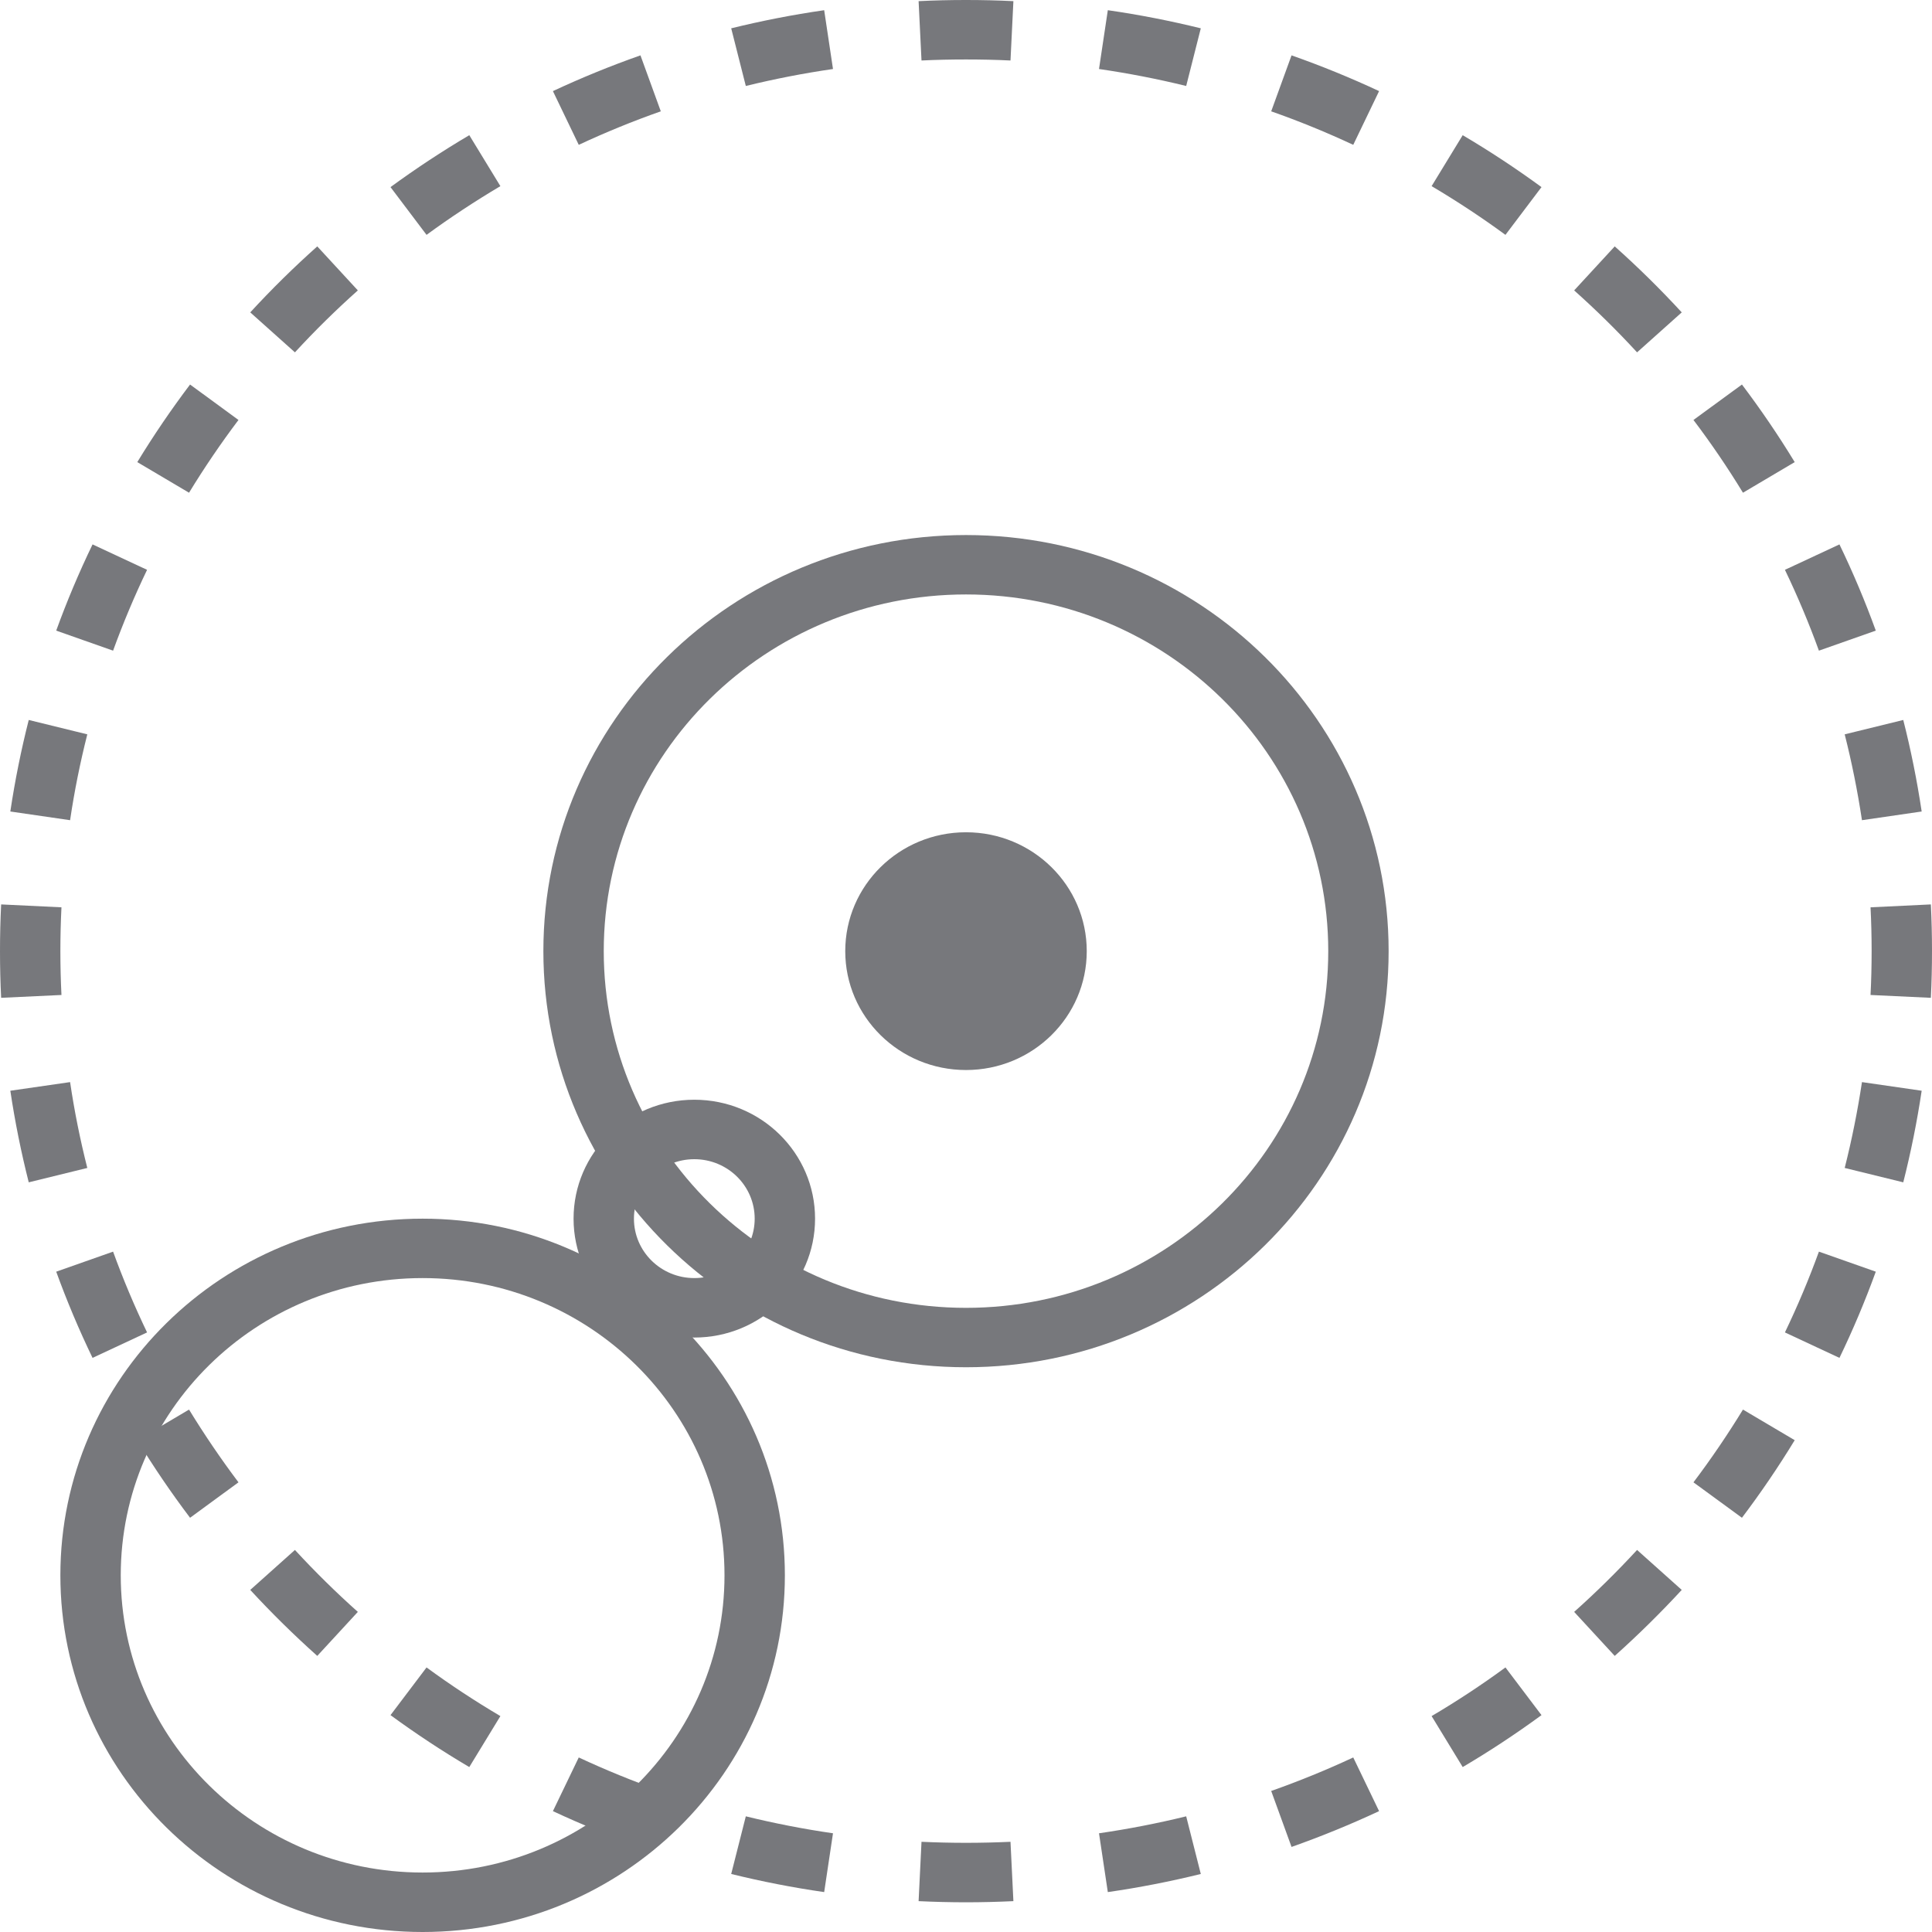 <svg width="32" height="32" viewBox="0 0 32 32" fill="none" xmlns="http://www.w3.org/2000/svg">
<path fill-rule="evenodd" clip-rule="evenodd" d="M31.981 16.527L30.982 16.48C30.994 16.239 31 15.997 31 15.754C31 15.51 30.994 15.268 30.982 15.028L31.981 14.98C31.994 15.237 32 15.495 32 15.754C32 16.013 31.994 16.271 31.981 16.527ZM31.829 13.441L30.84 13.585C30.767 13.103 30.672 12.629 30.554 12.163L31.524 11.925C31.65 12.421 31.752 12.927 31.829 13.441ZM31.069 10.445L30.127 10.777C29.961 10.32 29.773 9.873 29.564 9.438L30.467 9.017C30.691 9.481 30.892 9.957 31.069 10.445ZM29.726 7.654L28.869 8.161C28.615 7.745 28.342 7.343 28.049 6.956L28.852 6.369C29.164 6.782 29.456 7.211 29.726 7.654ZM27.855 5.174L27.115 5.836C26.785 5.477 26.437 5.135 26.073 4.81L26.745 4.081C27.133 4.427 27.503 4.792 27.855 5.174ZM25.532 3.099L24.935 3.89C24.542 3.602 24.134 3.333 23.712 3.083L24.227 2.239C24.677 2.505 25.112 2.792 25.532 3.099ZM22.842 1.509L22.414 2.399C21.973 2.193 21.519 2.007 21.055 1.844L21.392 0.917C21.887 1.091 22.371 1.289 22.842 1.509ZM19.889 0.469L19.647 1.424C19.174 1.308 18.692 1.214 18.203 1.143L18.349 0.169C18.871 0.244 19.385 0.345 19.889 0.469ZM16.785 0.019L16.737 1.002C16.493 0.99 16.247 0.985 16 0.985C15.753 0.985 15.507 0.99 15.263 1.002L15.215 0.019C15.475 0.006 15.737 0 16 0C16.263 0 16.525 0.006 16.785 0.019ZM13.651 0.169L13.797 1.143C13.307 1.214 12.826 1.308 12.353 1.424L12.111 0.469C12.615 0.345 13.129 0.244 13.651 0.169ZM10.608 0.917L10.945 1.844C10.481 2.007 10.027 2.193 9.586 2.399L9.158 1.509C9.629 1.289 10.113 1.091 10.608 0.917ZM7.773 2.239L8.288 3.083C7.867 3.333 7.458 3.602 7.065 3.89L6.468 3.099C6.888 2.792 7.323 2.505 7.773 2.239ZM5.255 4.081L5.927 4.81C5.563 5.135 5.215 5.477 4.885 5.836L4.145 5.174C4.496 4.792 4.867 4.427 5.255 4.081ZM3.148 6.369L3.95 6.956C3.658 7.343 3.385 7.745 3.131 8.161L2.274 7.654C2.544 7.211 2.836 6.782 3.148 6.369ZM1.533 9.017L2.436 9.438C2.227 9.873 2.039 10.32 1.873 10.777L0.931 10.445C1.108 9.957 1.309 9.481 1.533 9.017ZM0.476 11.925L1.446 12.163C1.328 12.629 1.232 13.103 1.161 13.585L0.171 13.441C0.248 12.927 0.35 12.421 0.476 11.925ZM0.019 14.98C0.006 15.237 0 15.495 0 15.754C0 16.013 0.006 16.271 0.019 16.527L1.018 16.48C1.006 16.239 1 15.997 1 15.754C1 15.51 1.006 15.268 1.018 15.028L0.019 14.98ZM0.171 18.066L1.161 17.923C1.232 18.405 1.328 18.879 1.446 19.345L0.476 19.583C0.35 19.086 0.248 18.58 0.171 18.066ZM0.931 21.063L1.873 20.731C2.039 21.188 2.227 21.634 2.436 22.069L1.533 22.491C1.309 22.027 1.108 21.55 0.931 21.063ZM2.274 23.854L3.131 23.347C3.385 23.762 3.658 24.164 3.95 24.552L3.148 25.139C2.836 24.726 2.544 24.297 2.274 23.854ZM4.145 26.334L4.885 25.672C5.215 26.03 5.563 26.373 5.927 26.698L5.255 27.427C4.867 27.08 4.496 26.715 4.145 26.334ZM6.468 28.408L7.065 27.618C7.458 27.906 7.867 28.175 8.288 28.424L7.773 29.268C7.323 29.003 6.888 28.715 6.468 28.408ZM9.158 29.998L9.586 29.109C10.027 29.315 10.481 29.5 10.945 29.664L10.608 30.591C10.113 30.416 9.629 30.218 9.158 29.998ZM12.111 31.039L12.353 30.084C12.826 30.2 13.307 30.294 13.797 30.365L13.651 31.339C13.129 31.264 12.615 31.163 12.111 31.039ZM15.215 31.489L15.263 30.506C15.507 30.517 15.753 30.523 16 30.523C16.247 30.523 16.493 30.517 16.737 30.506L16.785 31.489C16.525 31.501 16.263 31.508 16 31.508C15.737 31.508 15.475 31.501 15.215 31.489ZM18.349 31.339L18.203 30.365C18.692 30.294 19.174 30.2 19.647 30.084L19.889 31.039C19.385 31.163 18.871 31.264 18.349 31.339ZM21.392 30.591L21.055 29.664C21.519 29.5 21.973 29.315 22.414 29.109L22.842 29.998C22.371 30.218 21.887 30.416 21.392 30.591ZM24.227 29.268L23.712 28.424C24.134 28.175 24.542 27.906 24.935 27.618L25.532 28.408C25.112 28.715 24.677 29.003 24.227 29.268ZM26.745 27.427L26.073 26.698C26.437 26.373 26.785 26.03 27.115 25.672L27.855 26.334C27.503 26.715 27.133 27.08 26.745 27.427ZM28.852 25.139L28.049 24.552C28.342 24.164 28.615 23.762 28.869 23.347L29.726 23.854C29.456 24.297 29.164 24.726 28.852 25.139ZM30.467 22.491L29.564 22.069C29.773 21.634 29.961 21.188 30.127 20.731L31.069 21.063C30.892 21.55 30.691 22.027 30.467 22.491ZM31.524 19.583L30.554 19.345C30.672 18.879 30.767 18.405 30.84 17.923L31.829 18.066C31.752 18.58 31.65 19.086 31.524 19.583Z" fill="#77787C"/>
<path fill-rule="evenodd" clip-rule="evenodd" d="M16 21.662C19.314 21.662 22 19.017 22 15.754C22 12.491 19.314 9.846 16 9.846C12.686 9.846 10 12.491 10 15.754C10 19.017 12.686 21.662 16 21.662ZM16 22.646C19.866 22.646 23 19.56 23 15.754C23 11.947 19.866 8.862 16 8.862C12.134 8.862 9 11.947 9 15.754C9 19.56 12.134 22.646 16 22.646Z" fill="#77787C"/>
<ellipse cx="16" cy="15.754" rx="2" ry="1.969" fill="#77787C"/>
<path fill-rule="evenodd" clip-rule="evenodd" d="M7 31.015C9.761 31.015 12 28.811 12 26.092C12 23.373 9.761 21.169 7 21.169C4.239 21.169 2 23.373 2 26.092C2 28.811 4.239 31.015 7 31.015ZM7 32C10.314 32 13 29.355 13 26.092C13 22.829 10.314 20.185 7 20.185C3.686 20.185 1 22.829 1 26.092C1 29.355 3.686 32 7 32Z" fill="#77787C"/>
<path fill-rule="evenodd" clip-rule="evenodd" d="M11.5 21.169C12.052 21.169 12.5 20.729 12.5 20.185C12.5 19.641 12.052 19.2 11.5 19.2C10.948 19.2 10.5 19.641 10.5 20.185C10.5 20.729 10.948 21.169 11.5 21.169ZM11.5 22.154C12.605 22.154 13.5 21.272 13.5 20.185C13.5 19.097 12.605 18.215 11.5 18.215C10.395 18.215 9.5 19.097 9.5 20.185C9.5 21.272 10.395 22.154 11.5 22.154Z" fill="#77787C"/>
</svg>
